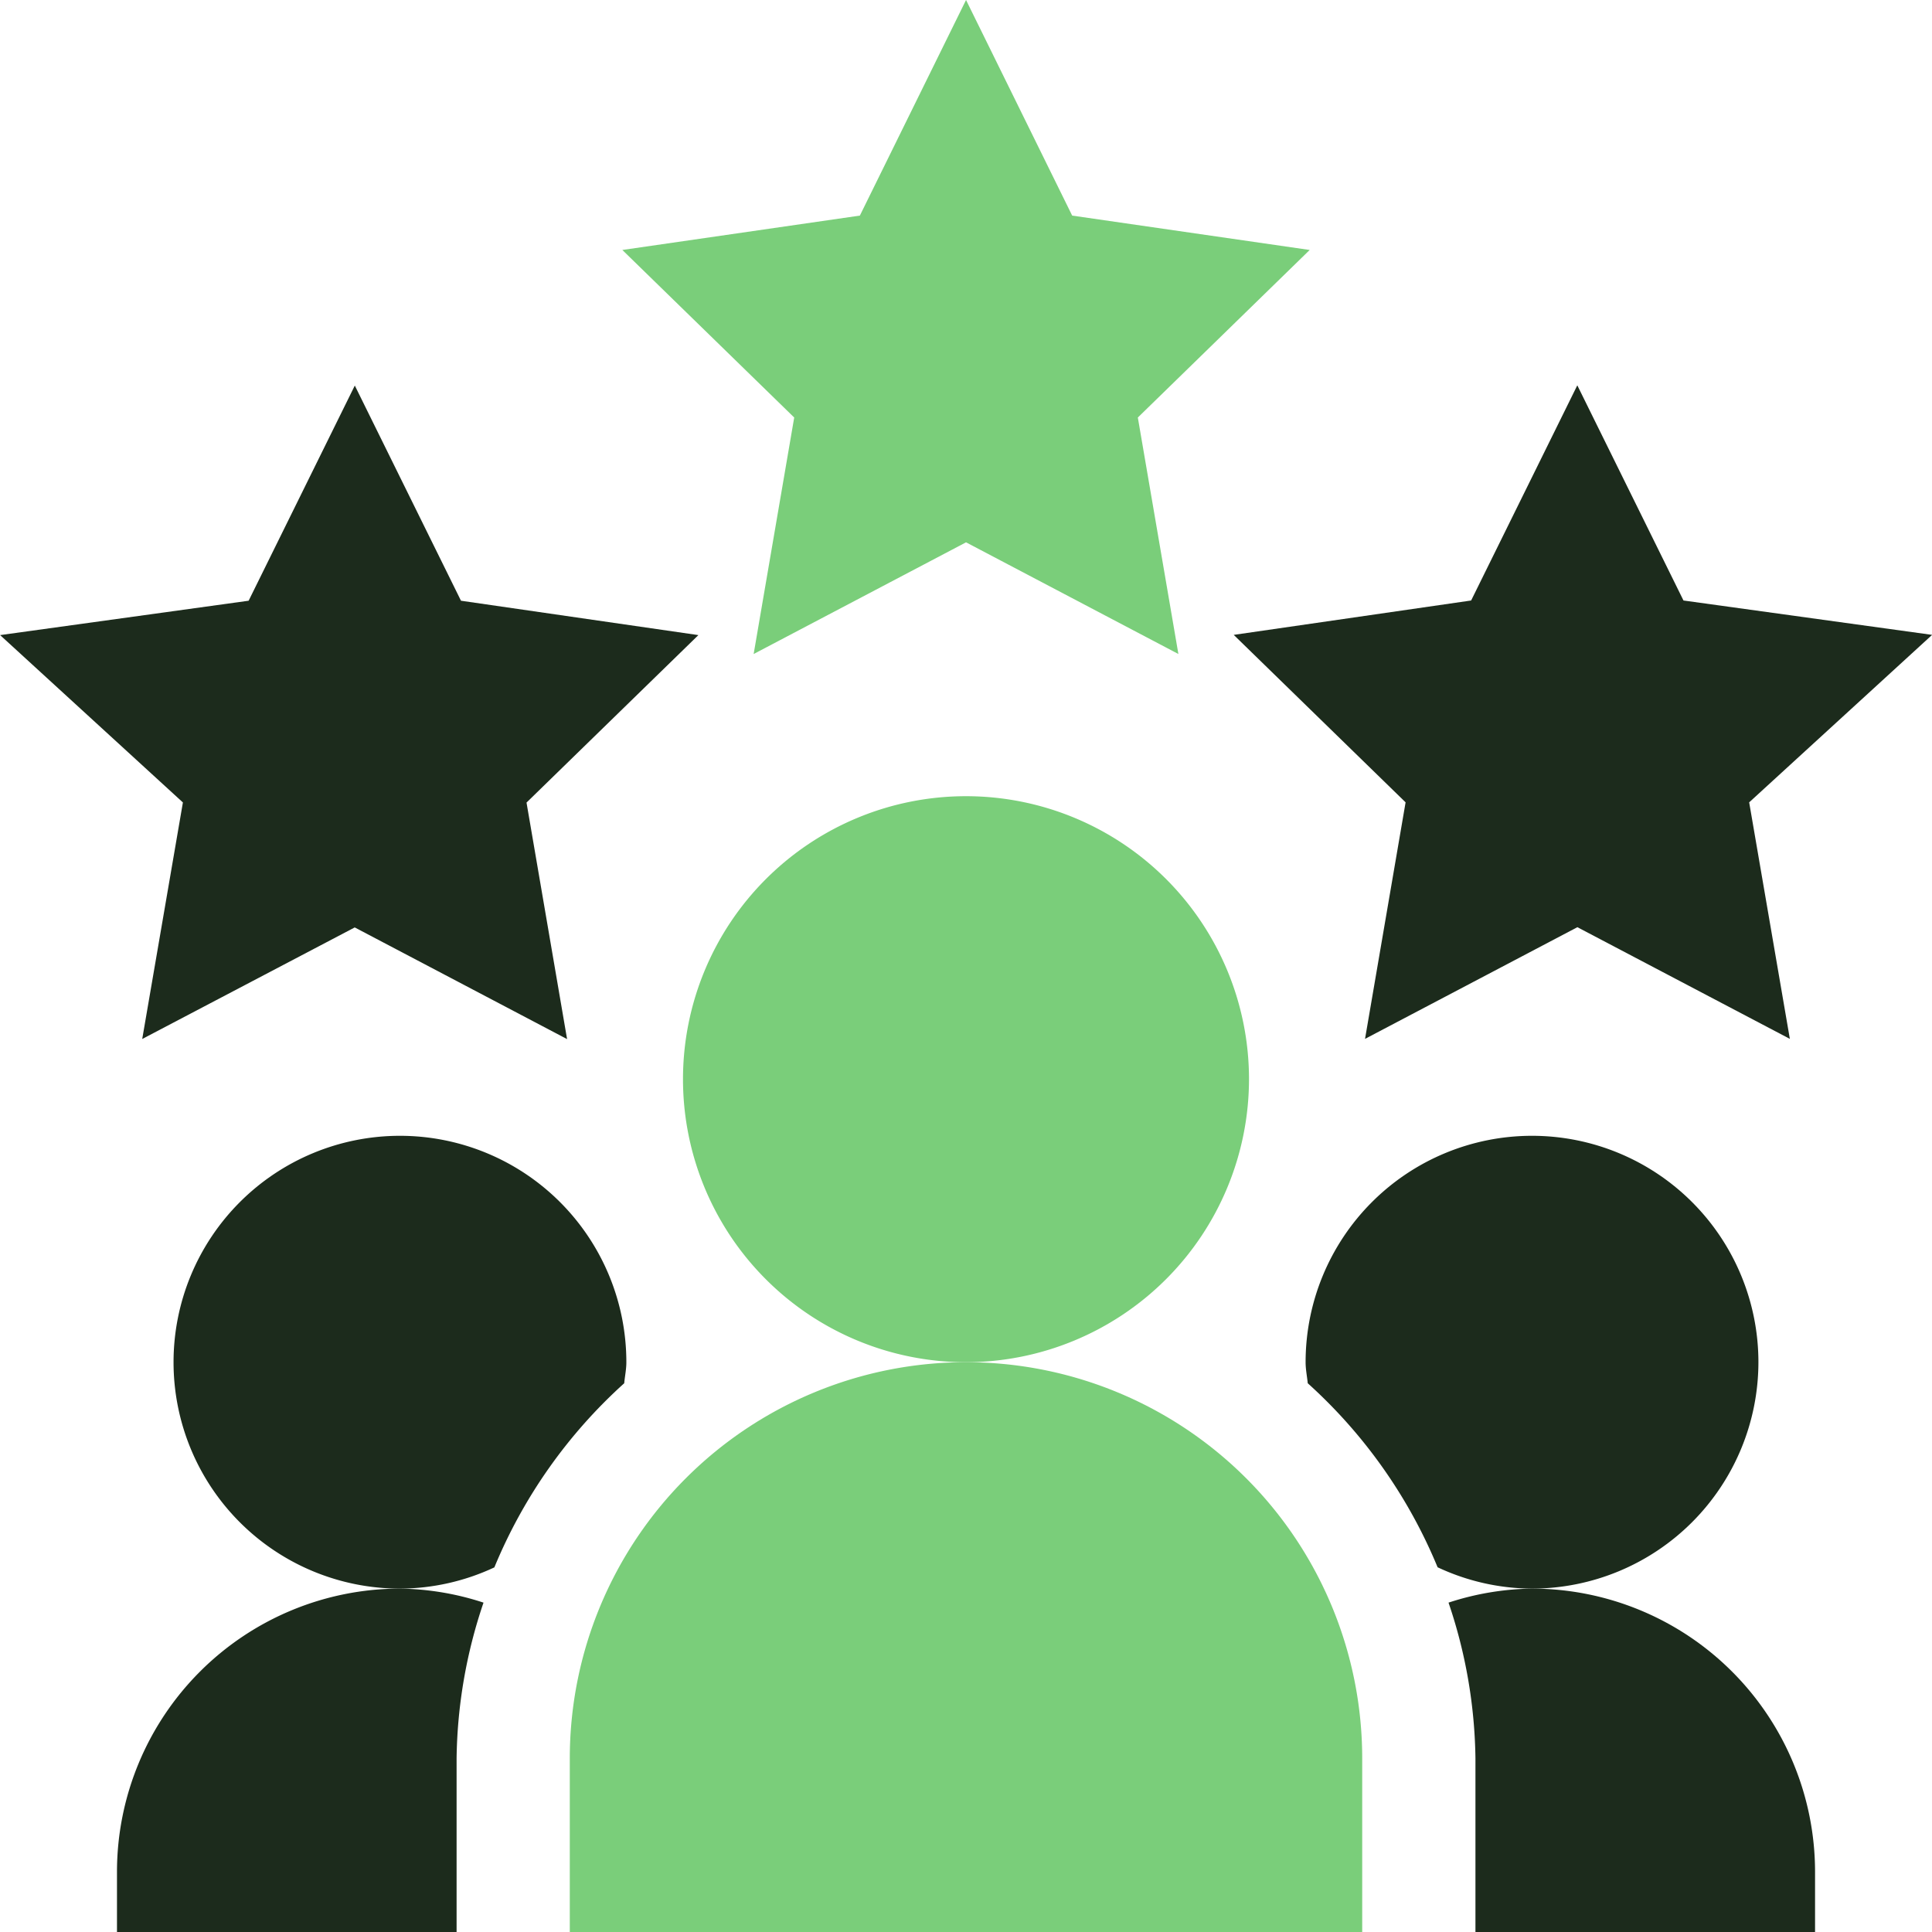 <svg xmlns="http://www.w3.org/2000/svg" width="50.586" height="50.586" viewBox="0 0 50.586 50.586">
  <g id="rating" transform="translate(0)">
    <path id="Path_43" data-name="Path 43" d="M173.914,14.2l5.56,2.924-1.062-6.192,4.5-4.387-6.219-.9L173.914,0l-2.78,5.645-6.219.9,4.5,4.387-1.062,6.192Zm0,0" transform="translate(-148.62)" fill="#7ace7a"/>
    <path id="Path_44" data-name="Path 44" d="M338.718,107.74l-2.78-5.634-2.78,5.634-6.216.9,4.5,4.385-1.062,6.193,5.56-2.924,5.563,2.924-1.065-6.193,4.79-4.385Zm0,0" transform="translate(-294.639 -92.017)" fill="#1c2b1c"/>
    <path id="Path_45" data-name="Path 45" d="M4.789,113.028l-1.065,6.193L9.288,116.3l5.56,2.924-1.062-6.193,4.5-4.385-6.216-.9-2.78-5.634-2.78,5.634-6.507.9Zm0,0" transform="translate(0 -92.017)" fill="#1c2b1c"/>
    <path id="Path_46" data-name="Path 46" d="M195.82,218.41a7.41,7.41,0,1,0-7.41,7.41A7.419,7.419,0,0,0,195.82,218.41Zm0,0" transform="translate(-163.117 -190.153)" fill="#7ace7a"/>
    <path id="Path_47" data-name="Path 47" d="M151,371.374v4.545h20.748v-4.545a10.374,10.374,0,0,0-20.748,0Zm0,0" transform="translate(-136.081 -325.333)" fill="#7ace7a"/>
    <path id="Path_48" data-name="Path 48" d="M393.461,428.41a7.419,7.419,0,0,0-7.41-7.41,7.308,7.308,0,0,0-2.187.367,13.154,13.154,0,0,1,.705,4.079v4.545h8.892Zm0,0" transform="translate(-345.937 -379.405)" fill="#1c2b1c"/>
    <path id="Path_49" data-name="Path 49" d="M357.856,306.928a5.928,5.928,0,0,0-11.856,0c0,.189.038.367.056.551a13.335,13.335,0,0,1,3.4,4.818,5.866,5.866,0,0,0,2.475.559A5.934,5.934,0,0,0,357.856,306.928Zm0,0" transform="translate(-311.815 -271.261)" fill="#1c2b1c"/>
    <path id="Path_50" data-name="Path 50" d="M57.8,307.479c.017-.184.056-.362.056-.551a5.928,5.928,0,1,0-5.928,5.928A5.871,5.871,0,0,0,54.4,312.3,13.333,13.333,0,0,1,57.8,307.479Zm0,0" transform="translate(-41.456 -271.261)" fill="#1c2b1c"/>
    <path id="Path_51" data-name="Path 51" d="M31,428.41v1.581h8.892v-4.545a13.153,13.153,0,0,1,.705-4.079A7.309,7.309,0,0,0,38.41,421,7.419,7.419,0,0,0,31,428.41Zm0,0" transform="translate(-27.937 -379.405)" fill="#1c2b1c"/>
  </g>
</svg>